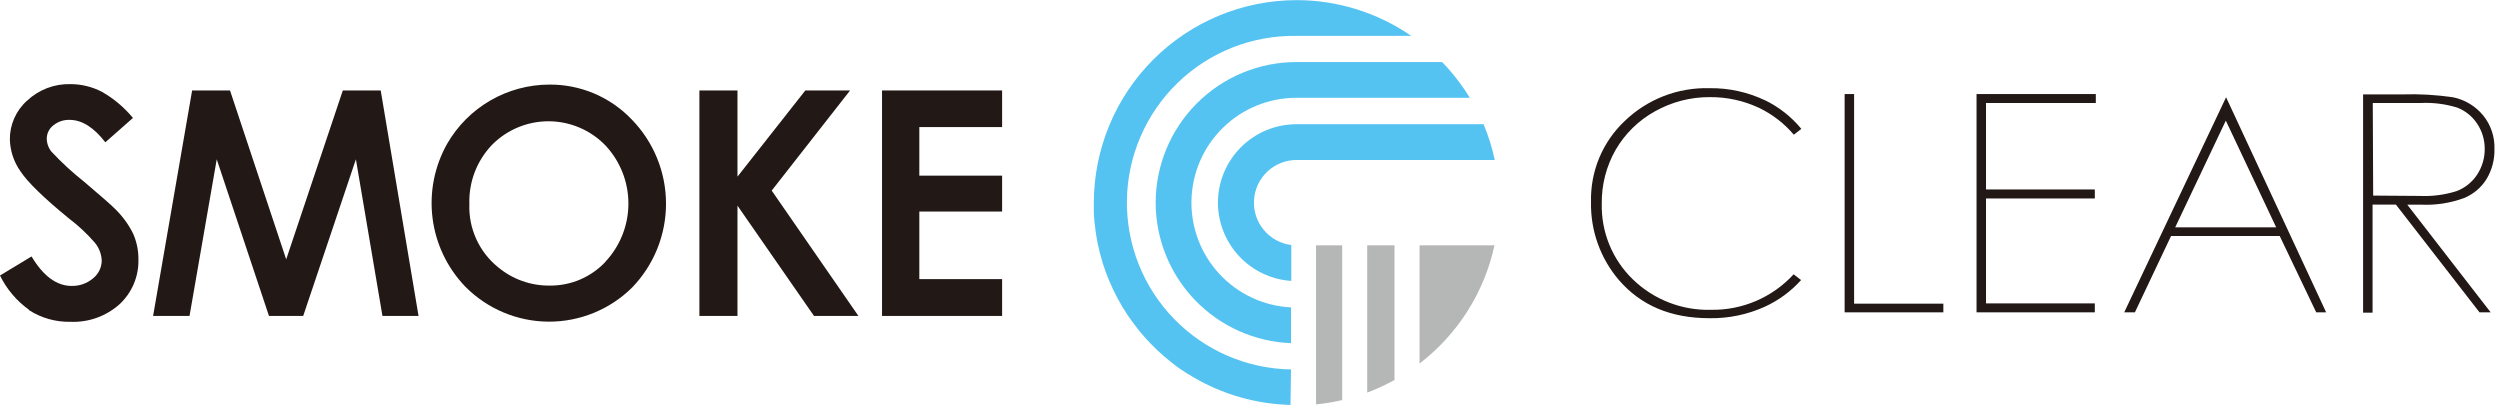 <svg width="351" height="57" viewBox="0 0 351 57" fill="none" xmlns="http://www.w3.org/2000/svg">
<path d="M119.352 12.7H113.067L103.542 24.801V12.7H98.194V44.358H103.542V28.875L114.285 44.358H120.522L108.347 26.759L119.352 12.7Z" fill="#221815"/>
<path d="M140.696 17.842V12.7H123.837V44.358H140.696V39.188H129.073V29.7H140.696V24.661H129.073V17.842H140.696Z" fill="#221815"/>
<path d="M4.084 43.552C5.818 44.659 7.843 45.226 9.9 45.182C12.441 45.286 14.922 44.392 16.812 42.69C17.668 41.888 18.345 40.912 18.797 39.829C19.249 38.746 19.466 37.579 19.434 36.406C19.446 35.161 19.191 33.928 18.685 32.791C18.034 31.483 17.163 30.299 16.11 29.288C15.613 28.782 14.18 27.527 11.839 25.541C10.195 24.242 8.651 22.82 7.221 21.289C6.794 20.759 6.562 20.097 6.566 19.416C6.573 19.06 6.662 18.711 6.824 18.395C6.986 18.079 7.218 17.803 7.502 17.59C8.148 17.069 8.959 16.8 9.787 16.831C11.501 16.831 13.178 17.889 14.789 19.978L18.666 16.559C17.451 15.086 15.979 13.845 14.321 12.897C12.95 12.183 11.427 11.81 9.881 11.811C7.637 11.756 5.462 12.583 3.821 14.115C3.045 14.799 2.426 15.643 2.006 16.588C1.585 17.534 1.374 18.559 1.386 19.594C1.429 21.19 1.944 22.738 2.866 24.043C3.868 25.569 6.153 27.789 9.647 30.646C11 31.666 12.24 32.828 13.347 34.111C13.92 34.819 14.248 35.693 14.283 36.602C14.275 37.086 14.159 37.561 13.944 37.994C13.728 38.427 13.418 38.806 13.037 39.103C12.2 39.8 11.139 40.17 10.05 40.143C7.942 40.143 6.069 38.747 4.43 36.003L0 38.682C0.935 40.596 2.332 42.247 4.065 43.486" fill="#221815"/>
<path d="M48.132 12.7L40.181 36.415L32.294 12.7H26.974L21.495 44.358H26.609L30.43 22.366L37.764 44.358H42.569L49.968 22.366L53.696 44.358H58.763L53.452 12.7H48.132Z" fill="#221815"/>
<path d="M77.138 11.876C74.232 11.879 71.378 12.645 68.861 14.098C66.344 15.552 64.254 17.64 62.798 20.155C60.999 23.33 60.274 27 60.729 30.62C61.185 34.24 62.798 37.616 65.327 40.245C68.415 43.367 72.617 45.135 77.008 45.16C81.399 45.184 85.62 43.464 88.742 40.377C91.812 37.205 93.522 32.96 93.508 28.546C93.494 24.132 91.757 19.898 88.667 16.746C87.175 15.189 85.38 13.953 83.392 13.115C81.405 12.278 79.267 11.856 77.11 11.876H77.138ZM84.996 36.771C83.99 37.837 82.774 38.683 81.425 39.256C80.076 39.828 78.622 40.114 77.156 40.096C74.524 40.123 71.968 39.213 69.945 37.529C68.623 36.465 67.569 35.105 66.867 33.56C66.164 32.015 65.832 30.328 65.899 28.632C65.85 27.099 66.109 25.573 66.661 24.143C67.213 22.713 68.046 21.408 69.111 20.305C70.153 19.259 71.392 18.43 72.757 17.868C74.122 17.305 75.585 17.019 77.062 17.027C78.538 17.035 79.998 17.336 81.357 17.913C82.716 18.491 83.947 19.332 84.977 20.39C87.066 22.605 88.229 25.535 88.229 28.58C88.229 31.625 87.066 34.555 84.977 36.771" fill="#221815"/>
<path d="M294.112 27.864V26.599H278.836V14.461H294.252V13.206H277.506V43.852H294.112V42.596H278.836V27.864H294.112Z" fill="#221815"/>
<path d="M348.123 43.852H349.687L337.98 28.735H339.937C341.99 28.83 344.041 28.512 345.969 27.798C347.272 27.262 348.373 26.328 349.116 25.129C349.871 23.869 350.255 22.421 350.221 20.952C350.286 19.225 349.72 17.534 348.629 16.194C347.56 14.901 346.084 14.009 344.442 13.665C342.08 13.314 339.692 13.176 337.305 13.253H331.779V43.898H333.109V28.726H336.387L348.123 43.852ZM333.137 14.461H339.843C341.585 14.374 343.329 14.592 344.995 15.107C346.146 15.555 347.128 16.35 347.804 17.383C348.496 18.423 348.862 19.646 348.853 20.896C348.867 22.16 348.508 23.401 347.823 24.464C347.134 25.539 346.121 26.366 344.929 26.824C343.257 27.357 341.503 27.589 339.75 27.508L333.194 27.461L333.137 14.461Z" fill="#221815"/>
<path d="M298.24 43.852H299.739L304.815 33.137H320.073L325.196 43.852H326.591L312.542 13.656L298.24 43.852ZM305.396 31.92L312.505 16.934L319.576 31.92H305.396Z" fill="#221815"/>
<path d="M258.986 13.206V43.852H272.847V42.634H260.316V13.206H258.986Z" fill="#221815"/>
<path d="M247.815 14.086C245.377 12.925 242.704 12.342 240.004 12.382C237.814 12.32 235.634 12.695 233.592 13.486C231.549 14.278 229.685 15.469 228.109 16.99C226.567 18.444 225.349 20.206 224.534 22.162C223.719 24.118 223.326 26.223 223.379 28.341C223.29 32.357 224.684 36.265 227.294 39.319C230.413 42.915 234.59 44.676 240.051 44.676C242.713 44.713 245.352 44.163 247.778 43.065C249.715 42.178 251.449 40.903 252.873 39.319L251.824 38.513C250.356 40.114 248.565 41.386 246.569 42.245C244.574 43.103 242.419 43.53 240.247 43.496C238.224 43.554 236.21 43.208 234.323 42.476C232.437 41.744 230.715 40.642 229.261 39.234C227.837 37.859 226.712 36.204 225.96 34.373C225.207 32.541 224.842 30.574 224.887 28.594C224.852 25.939 225.528 23.323 226.845 21.017C228.161 18.758 230.064 16.897 232.352 15.632C234.702 14.311 237.355 13.623 240.051 13.637C242.456 13.614 244.835 14.136 247.01 15.164C248.866 16.064 250.515 17.34 251.852 18.91L252.91 18.095C251.52 16.406 249.782 15.035 247.815 14.077" fill="#221815"/>
<path d="M184.772 34.448V56.776C186.008 56.655 187.234 56.452 188.443 56.168V34.448H184.772Z" fill="#B5B6B6"/>
<path d="M191.955 34.448V55.119C193.273 54.622 194.553 54.031 195.786 53.349V34.448H191.955Z" fill="#B5B6B6"/>
<path d="M199.307 51.035C204.668 46.928 208.396 41.049 209.825 34.448H199.307V51.035Z" fill="#B5B6B6"/>
<path d="M162.256 28.454C162.262 33.56 164.243 38.465 167.786 42.142C171.329 45.82 176.157 47.983 181.259 48.179V43.159C177.423 42.965 173.814 41.28 171.203 38.462C168.592 35.645 167.185 31.919 167.283 28.079C167.381 24.239 168.975 20.59 171.726 17.909C174.478 15.228 178.167 13.729 182.008 13.731H206.36C205.253 11.919 203.949 10.236 202.473 8.71H182.037C176.796 8.708 171.769 10.786 168.06 14.488C164.351 18.19 162.263 23.213 162.256 28.454Z" fill="#54C3F1"/>
<path d="M181.26 51.869C175.05 51.77 169.134 49.207 164.813 44.746C160.492 40.285 158.121 34.289 158.22 28.079C158.319 21.869 160.882 15.953 165.343 11.632C169.804 7.311 175.8 4.94 182.01 5.039H198.138C193.402 1.769 187.783 0.018 182.028 0.019C174.485 0.029 167.253 3.03 161.919 8.364C156.585 13.698 153.584 20.929 153.574 28.473C153.574 28.875 153.574 29.278 153.574 29.672C153.579 29.753 153.579 29.834 153.574 29.915C153.574 30.215 153.621 30.505 153.64 30.796C153.659 31.086 153.64 31.161 153.687 31.348C153.734 31.535 153.752 31.901 153.79 32.182C153.827 32.463 153.837 32.566 153.865 32.753C153.893 32.94 153.958 33.306 154.005 33.577C154.052 33.849 154.071 33.961 154.108 34.148C154.146 34.336 154.23 34.682 154.296 34.954C154.361 35.226 154.371 35.319 154.417 35.507C154.464 35.694 154.567 36.05 154.652 36.321L154.792 36.846C154.876 37.117 154.979 37.389 155.064 37.651L155.232 38.148C155.335 38.429 155.438 38.691 155.551 38.963L155.738 39.431C155.85 39.706 155.972 39.977 156.103 40.246C156.169 40.396 156.225 40.536 156.291 40.677C156.356 40.817 156.572 41.229 156.712 41.501C156.778 41.632 156.834 41.763 156.909 41.885C157.059 42.166 157.218 42.447 157.377 42.718L157.574 43.065C157.742 43.346 157.92 43.627 158.108 43.908L158.295 44.208C158.482 44.489 158.679 44.77 158.885 45.041C158.942 45.132 159.005 45.22 159.072 45.303C159.278 45.594 159.494 45.865 159.719 46.146L159.887 46.371C160.121 46.652 160.355 46.933 160.599 47.205C160.655 47.261 160.702 47.326 160.758 47.392C161.011 47.673 161.264 47.945 161.526 48.216L161.676 48.366C161.948 48.647 162.219 48.909 162.5 49.181L162.631 49.303C162.922 49.574 163.221 49.837 163.521 50.099L163.634 50.192C163.943 50.455 164.261 50.708 164.57 50.96L164.654 51.026C164.982 51.288 165.329 51.532 165.666 51.775L165.732 51.822L166.809 52.534H166.855C167.224 52.771 167.598 52.996 167.979 53.208C168.363 53.424 168.757 53.639 169.159 53.836C172.897 55.716 177.003 56.746 181.185 56.852L181.26 51.869Z" fill="#54C3F1"/>
<path d="M170.996 28.454C171.002 31.25 172.068 33.939 173.981 35.978C175.893 38.018 178.509 39.255 181.298 39.44V34.401C179.785 34.211 178.402 33.451 177.429 32.276C176.457 31.102 175.968 29.601 176.064 28.078C176.159 26.556 176.831 25.128 177.943 24.084C179.055 23.04 180.523 22.459 182.048 22.46H209.865C209.497 20.741 208.97 19.061 208.291 17.439H182.038C179.114 17.437 176.308 18.596 174.237 20.661C172.167 22.726 171.001 25.529 170.996 28.454Z" fill="#54C3F1"/>
</svg>
